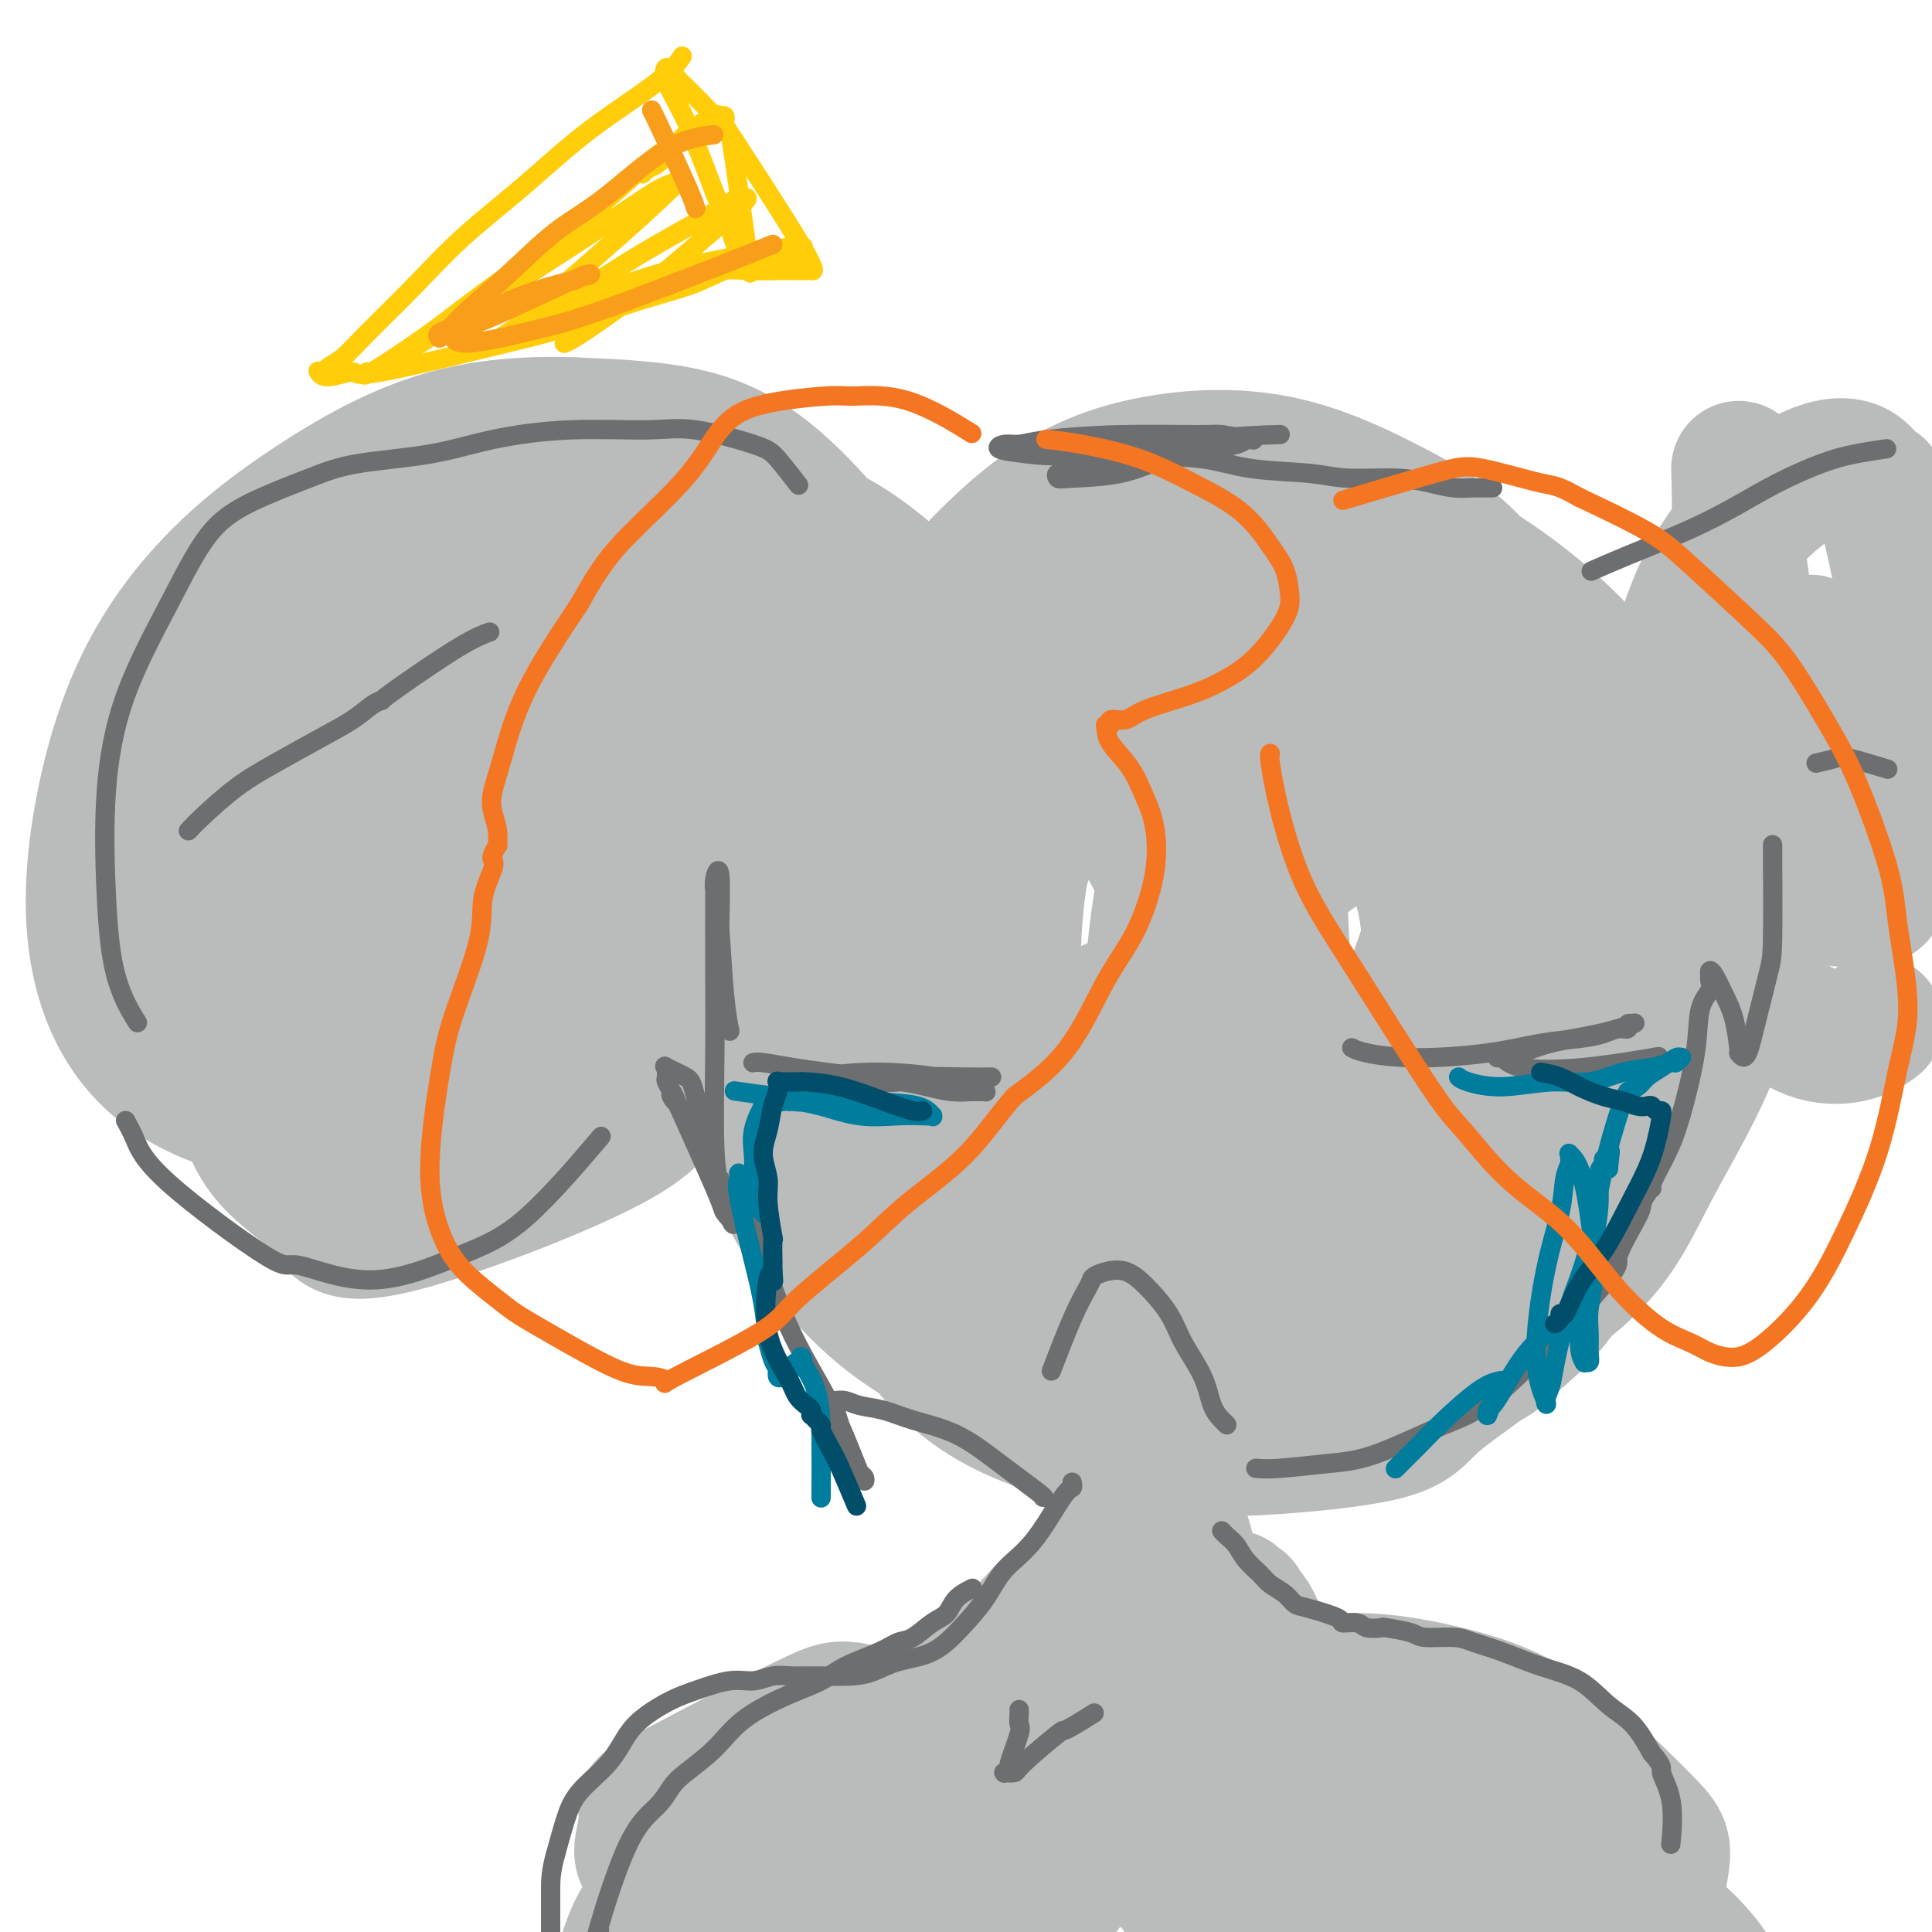 <svg viewBox='0 0 400 400' version='1.1' xmlns='http://www.w3.org/2000/svg' xmlns:xlink='http://www.w3.org/1999/xlink'><g fill='none' stroke='#BABBBB' stroke-width='28' stroke-linecap='round' stroke-linejoin='round'><path d='M189,213c-0.046,-0.066 -0.093,-0.131 0,0c0.093,0.131 0.324,0.459 4,1c3.676,0.541 10.797,1.297 16,1c5.203,-0.297 8.488,-1.645 12,-3c3.512,-1.355 7.252,-2.717 10,-4c2.748,-1.283 4.503,-2.488 6,-4c1.497,-1.512 2.734,-3.331 4,-6c1.266,-2.669 2.560,-6.188 2,-10c-0.560,-3.812 -2.975,-7.917 -5,-12c-2.025,-4.083 -3.661,-8.145 -7,-12c-3.339,-3.855 -8.381,-7.502 -12,-10c-3.619,-2.498 -5.816,-3.848 -10,-4c-4.184,-0.152 -10.356,0.894 -15,3c-4.644,2.106 -7.762,5.273 -11,10c-3.238,4.727 -6.598,11.013 -9,21c-2.402,9.987 -3.846,23.676 -4,34c-0.154,10.324 0.983,17.283 4,25c3.017,7.717 7.914,16.190 12,23c4.086,6.810 7.359,11.955 15,17c7.641,5.045 19.649,9.989 28,13c8.351,3.011 13.045,4.087 23,4c9.955,-0.087 25.170,-1.338 33,-3c7.830,-1.662 8.274,-3.734 12,-7c3.726,-3.266 10.734,-7.727 17,-13c6.266,-5.273 11.789,-11.357 14,-21c2.211,-9.643 1.109,-22.846 0,-31c-1.109,-8.154 -2.225,-11.258 -4,-17c-1.775,-5.742 -4.209,-14.123 -9,-24c-4.791,-9.877 -11.940,-21.251 -18,-29c-6.060,-7.749 -11.030,-11.875 -16,-16'/><path d='M281,139c-6.135,-3.956 -13.473,-5.845 -21,-6c-7.527,-0.155 -15.245,1.423 -23,4c-7.755,2.577 -15.548,6.154 -23,11c-7.452,4.846 -14.562,10.961 -21,18c-6.438,7.039 -12.204,15.004 -15,30c-2.796,14.996 -2.624,37.025 -3,46c-0.376,8.975 -1.301,4.896 1,9c2.301,4.104 7.829,16.391 14,25c6.171,8.609 12.987,13.540 21,17c8.013,3.460 17.223,5.448 26,6c8.777,0.552 17.121,-0.331 27,-3c9.879,-2.669 21.292,-7.122 33,-13c11.708,-5.878 23.712,-13.180 31,-20c7.288,-6.820 9.861,-13.156 14,-21c4.139,-7.844 9.844,-17.194 13,-26c3.156,-8.806 3.763,-17.068 2,-26c-1.763,-8.932 -5.895,-18.532 -11,-28c-5.105,-9.468 -11.182,-18.802 -19,-27c-7.818,-8.198 -17.376,-15.258 -26,-20c-8.624,-4.742 -16.314,-7.164 -24,-9c-7.686,-1.836 -15.369,-3.086 -24,-1c-8.631,2.086 -18.211,7.508 -26,13c-7.789,5.492 -13.787,11.055 -20,21c-6.213,9.945 -12.639,24.271 -17,39c-4.361,14.729 -6.656,29.860 -6,43c0.656,13.140 4.263,24.288 7,32c2.737,7.712 4.604,11.989 8,17c3.396,5.011 8.323,10.755 15,15c6.677,4.245 15.105,6.989 24,8c8.895,1.011 18.256,0.289 29,-3c10.744,-3.289 22.872,-9.144 35,-15'/><path d='M302,275c10.456,-6.717 19.096,-16.010 25,-24c5.904,-7.990 9.073,-14.676 11,-22c1.927,-7.324 2.611,-15.287 3,-25c0.389,-9.713 0.483,-21.176 -6,-35c-6.483,-13.824 -19.542,-30.008 -30,-38c-10.458,-7.992 -18.315,-7.793 -22,-8c-3.685,-0.207 -3.198,-0.821 -8,0c-4.802,0.821 -14.894,3.078 -23,7c-8.106,3.922 -14.227,9.511 -21,16c-6.773,6.489 -14.198,13.880 -18,27c-3.802,13.120 -3.981,31.969 -2,45c1.981,13.031 6.123,20.244 11,28c4.877,7.756 10.490,16.055 17,22c6.510,5.945 13.918,9.537 21,12c7.082,2.463 13.838,3.796 21,4c7.162,0.204 14.730,-0.721 20,-1c5.270,-0.279 8.243,0.088 14,-8c5.757,-8.088 14.298,-24.632 17,-37c2.702,-12.368 -0.433,-20.560 -2,-25c-1.567,-4.440 -1.565,-5.127 -3,-9c-1.435,-3.873 -4.309,-10.930 -8,-17c-3.691,-6.070 -8.201,-11.151 -14,-14c-5.799,-2.849 -12.889,-3.464 -18,-3c-5.111,0.464 -8.245,2.009 -14,6c-5.755,3.991 -14.130,10.429 -19,18c-4.870,7.571 -6.233,16.275 -7,24c-0.767,7.725 -0.938,14.470 1,21c1.938,6.530 5.983,12.843 9,17c3.017,4.157 5.005,6.158 9,8c3.995,1.842 9.999,3.526 15,3c5.001,-0.526 9.001,-3.263 13,-6'/><path d='M294,261c4.441,-3.313 9.043,-8.595 12,-16c2.957,-7.405 4.268,-16.931 5,-24c0.732,-7.069 0.884,-11.679 -1,-21c-1.884,-9.321 -5.804,-23.353 -8,-31c-2.196,-7.647 -2.669,-8.910 -5,-10c-2.331,-1.090 -6.518,-2.007 -9,-5c-2.482,-2.993 -3.257,-8.061 -11,2c-7.743,10.061 -22.455,35.252 -28,47c-5.545,11.748 -1.923,10.054 0,13c1.923,2.946 2.148,10.534 3,16c0.852,5.466 2.333,8.810 8,11c5.667,2.190 15.521,3.225 20,3c4.479,-0.225 3.583,-1.709 7,-5c3.417,-3.291 11.148,-8.389 16,-14c4.852,-5.611 6.825,-11.736 8,-20c1.175,-8.264 1.552,-18.667 0,-28c-1.552,-9.333 -5.035,-17.597 -8,-23c-2.965,-5.403 -5.414,-7.947 -8,-10c-2.586,-2.053 -5.309,-3.616 -8,-4c-2.691,-0.384 -5.351,0.411 -8,3c-2.649,2.589 -5.286,6.971 -8,11c-2.714,4.029 -5.506,7.703 -6,20c-0.494,12.297 1.310,33.215 2,42c0.690,8.785 0.267,5.437 3,7c2.733,1.563 8.623,8.035 12,12c3.377,3.965 4.242,5.421 10,4c5.758,-1.421 16.409,-5.721 21,-8c4.591,-2.279 3.121,-2.537 5,-7c1.879,-4.463 7.108,-13.132 9,-23c1.892,-9.868 0.446,-20.934 -1,-32'/><path d='M326,171c-1.091,-10.734 -3.319,-21.568 -7,-31c-3.681,-9.432 -8.817,-17.463 -14,-23c-5.183,-5.537 -10.415,-8.582 -17,-12c-6.585,-3.418 -14.523,-7.211 -23,-9c-8.477,-1.789 -17.491,-1.574 -26,0c-8.509,1.574 -16.512,4.507 -25,11c-8.488,6.493 -17.461,16.544 -23,24c-5.539,7.456 -7.645,12.315 -10,20c-2.355,7.685 -4.957,18.195 -5,30c-0.043,11.805 2.475,24.906 7,35c4.525,10.094 11.056,17.181 18,23c6.944,5.819 14.300,10.368 22,13c7.700,2.632 15.744,3.345 24,4c8.256,0.655 16.725,1.252 28,-3c11.275,-4.252 25.357,-13.353 31,-17c5.643,-3.647 2.848,-1.840 4,-5c1.152,-3.160 6.253,-11.288 9,-20c2.747,-8.712 3.140,-18.010 3,-30c-0.140,-11.990 -0.814,-26.673 -4,-36c-3.186,-9.327 -8.882,-13.298 -11,-17c-2.118,-3.702 -0.656,-7.133 -13,-8c-12.344,-0.867 -38.494,0.831 -53,3c-14.506,2.169 -17.368,4.809 -24,9c-6.632,4.191 -17.034,9.931 -24,16c-6.966,6.069 -10.497,12.465 -16,21c-5.503,8.535 -12.977,19.210 -17,30c-4.023,10.790 -4.594,21.696 -3,31c1.594,9.304 5.352,17.005 10,24c4.648,6.995 10.185,13.284 16,18c5.815,4.716 11.907,7.858 18,11'/><path d='M201,283c9.258,2.466 23.403,3.132 35,3c11.597,-0.132 20.644,-1.062 29,-2c8.356,-0.938 16.019,-1.883 24,-5c7.981,-3.117 16.278,-8.405 24,-14c7.722,-5.595 14.869,-11.498 19,-22c4.131,-10.502 5.245,-25.603 6,-32c0.755,-6.397 1.152,-4.090 -1,-10c-2.152,-5.910 -6.853,-20.037 -13,-30c-6.147,-9.963 -13.738,-15.762 -21,-21c-7.262,-5.238 -14.194,-9.917 -21,-13c-6.806,-3.083 -13.487,-4.571 -21,-4c-7.513,0.571 -15.857,3.201 -22,7c-6.143,3.799 -10.086,8.765 -15,16c-4.914,7.235 -10.800,16.737 -14,28c-3.200,11.263 -3.714,24.288 -2,34c1.714,9.712 5.655,16.112 9,21c3.345,4.888 6.093,8.262 10,11c3.907,2.738 8.974,4.838 15,6c6.026,1.162 13.010,1.386 19,1c5.990,-0.386 10.987,-1.380 17,-7c6.013,-5.620 13.043,-15.865 16,-21c2.957,-5.135 1.843,-5.160 2,-11c0.157,-5.840 1.586,-17.496 1,-28c-0.586,-10.504 -3.186,-19.858 -6,-27c-2.814,-7.142 -5.842,-12.073 -11,-15c-5.158,-2.927 -12.447,-3.852 -16,-4c-3.553,-0.148 -3.369,0.480 -6,3c-2.631,2.520 -8.076,6.933 -12,17c-3.924,10.067 -6.326,25.787 -7,34c-0.674,8.213 0.379,8.918 2,12c1.621,3.082 3.811,8.541 6,14'/><path d='M247,224c3.281,6.216 7.482,8.756 13,10c5.518,1.244 12.353,1.192 17,1c4.647,-0.192 7.106,-0.524 11,-4c3.894,-3.476 9.224,-10.095 12,-16c2.776,-5.905 2.998,-11.096 3,-18c0.002,-6.904 -0.217,-15.522 -5,-27c-4.783,-11.478 -14.132,-25.815 -18,-32c-3.868,-6.185 -2.256,-4.218 -5,-5c-2.744,-0.782 -9.846,-4.312 -16,-6c-6.154,-1.688 -11.361,-1.535 -20,8c-8.639,9.535 -20.711,28.451 -26,36c-5.289,7.549 -3.795,3.731 -5,10c-1.205,6.269 -5.110,22.624 -6,34c-0.890,11.376 1.234,17.773 4,23c2.766,5.227 6.174,9.285 11,13c4.826,3.715 11.071,7.089 18,8c6.929,0.911 14.541,-0.639 20,-2c5.459,-1.361 8.766,-2.532 14,-6c5.234,-3.468 12.395,-9.233 17,-15c4.605,-5.767 6.655,-11.537 8,-18c1.345,-6.463 1.985,-13.621 2,-20c0.015,-6.379 -0.594,-11.981 -3,-18c-2.406,-6.019 -6.610,-12.456 -13,-18c-6.390,-5.544 -14.965,-10.193 -23,-14c-8.035,-3.807 -15.530,-6.770 -23,-8c-7.470,-1.230 -14.914,-0.728 -23,3c-8.086,3.728 -16.813,10.681 -24,20c-7.187,9.319 -12.834,21.003 -17,31c-4.166,9.997 -6.852,18.307 -8,26c-1.148,7.693 -0.756,14.769 1,20c1.756,5.231 4.878,8.615 8,12'/><path d='M171,252c4.229,4.193 10.803,8.676 19,10c8.197,1.324 18.019,-0.509 26,-1c7.981,-0.491 14.121,0.361 25,-5c10.879,-5.361 26.495,-16.933 33,-21c6.505,-4.067 3.898,-0.627 7,-7c3.102,-6.373 11.912,-22.559 15,-34c3.088,-11.441 0.454,-18.136 -3,-26c-3.454,-7.864 -7.727,-16.898 -11,-22c-3.273,-5.102 -5.544,-6.272 -10,-7c-4.456,-0.728 -11.097,-1.013 -18,1c-6.903,2.013 -14.069,6.325 -21,12c-6.931,5.675 -13.628,12.714 -19,21c-5.372,8.286 -9.418,17.820 -12,26c-2.582,8.180 -3.700,15.006 -4,21c-0.300,5.994 0.219,11.157 1,15c0.781,3.843 1.826,6.368 4,9c2.174,2.632 5.479,5.372 10,7c4.521,1.628 10.259,2.143 15,1c4.741,-1.143 8.486,-3.945 12,-8c3.514,-4.055 6.796,-9.365 10,-16c3.204,-6.635 6.331,-14.597 8,-23c1.669,-8.403 1.880,-17.246 2,-23c0.120,-5.754 0.149,-8.417 0,-10c-0.149,-1.583 -0.476,-2.086 -1,-3c-0.524,-0.914 -1.243,-2.239 -2,-3c-0.757,-0.761 -1.551,-0.958 -3,-1c-1.449,-0.042 -3.553,0.071 -6,4c-2.447,3.929 -5.236,11.673 -7,19c-1.764,7.327 -2.504,14.236 -3,20c-0.496,5.764 -0.748,10.382 -1,15'/><path d='M237,223c-0.453,7.513 0.414,8.796 1,11c0.586,2.204 0.891,5.330 1,7c0.109,1.670 0.022,1.885 0,2c-0.022,0.115 0.022,0.129 0,0c-0.022,-0.129 -0.110,-0.401 0,0c0.110,0.401 0.420,1.477 0,0c-0.420,-1.477 -1.568,-5.505 -2,-7c-0.432,-1.495 -0.147,-0.456 0,0c0.147,0.456 0.158,0.328 0,0c-0.158,-0.328 -0.483,-0.857 0,0c0.483,0.857 1.776,3.101 3,7c1.224,3.899 2.381,9.453 3,14c0.619,4.547 0.702,8.087 1,12c0.298,3.913 0.812,8.200 1,12c0.188,3.800 0.050,7.113 0,10c-0.050,2.887 -0.014,5.347 0,7c0.014,1.653 0.004,2.500 0,3c-0.004,0.500 -0.001,0.655 0,1c0.001,0.345 0.001,0.881 0,1c-0.001,0.119 -0.001,-0.179 0,0c0.001,0.179 0.003,0.833 0,1c-0.003,0.167 -0.013,-0.154 0,0c0.013,0.154 0.047,0.783 0,1c-0.047,0.217 -0.176,0.022 0,0c0.176,-0.022 0.655,0.128 -1,2c-1.655,1.872 -5.446,5.466 -8,8c-2.554,2.534 -3.873,4.010 -7,7c-3.127,2.990 -8.064,7.495 -13,12'/><path d='M216,334c-6.155,6.521 -7.042,7.824 -10,10c-2.958,2.176 -7.987,5.224 -12,8c-4.013,2.776 -7.008,5.279 -9,7c-1.992,1.721 -2.979,2.660 -4,4c-1.021,1.340 -2.075,3.082 -3,4c-0.925,0.918 -1.721,1.011 -2,1c-0.279,-0.011 -0.041,-0.126 0,0c0.041,0.126 -0.117,0.494 2,0c2.117,-0.494 6.507,-1.851 11,-4c4.493,-2.149 9.088,-5.092 12,-7c2.912,-1.908 4.141,-2.781 6,-4c1.859,-1.219 4.348,-2.782 6,-4c1.652,-1.218 2.467,-2.089 3,-3c0.533,-0.911 0.785,-1.861 1,-2c0.215,-0.139 0.391,0.535 0,0c-0.391,-0.535 -1.351,-2.277 -4,-2c-2.649,0.277 -6.987,2.575 -12,5c-5.013,2.425 -10.701,4.979 -19,12c-8.299,7.021 -19.208,18.509 -24,24c-4.792,5.491 -3.467,4.984 -5,7c-1.533,2.016 -5.922,6.554 -8,9c-2.078,2.446 -1.843,2.801 -2,3c-0.157,0.199 -0.704,0.243 -1,1c-0.296,0.757 -0.341,2.226 2,3c2.341,0.774 7.068,0.852 12,0c4.932,-0.852 10.071,-2.633 16,-6c5.929,-3.367 12.650,-8.319 17,-12c4.350,-3.681 6.331,-6.090 11,-11c4.669,-4.910 12.026,-12.322 16,-17c3.974,-4.678 4.564,-6.622 5,-8c0.436,-1.378 0.718,-2.189 1,-3'/><path d='M222,349c1.086,-1.910 0.801,-1.186 1,-1c0.199,0.186 0.882,-0.168 0,-1c-0.882,-0.832 -3.331,-2.144 -8,-2c-4.669,0.144 -11.560,1.745 -21,6c-9.440,4.255 -21.429,11.166 -32,19c-10.571,7.834 -19.722,16.591 -24,21c-4.278,4.409 -3.681,4.471 -4,5c-0.319,0.529 -1.553,1.524 -3,5c-1.447,3.476 -3.109,9.432 -4,12c-0.891,2.568 -1.013,1.747 0,3c1.013,1.253 3.161,4.581 7,7c3.839,2.419 9.369,3.929 16,4c6.631,0.071 14.363,-1.298 21,-3c6.637,-1.702 12.181,-3.738 20,-8c7.819,-4.262 17.915,-10.749 22,-14c4.085,-3.251 2.161,-3.265 3,-5c0.839,-1.735 4.442,-5.192 6,-9c1.558,-3.808 1.070,-7.967 1,-10c-0.070,-2.033 0.279,-1.940 -1,-4c-1.279,-2.060 -4.184,-6.274 -9,-9c-4.816,-2.726 -11.542,-3.964 -17,-4c-5.458,-0.036 -9.649,1.131 -15,3c-5.351,1.869 -11.864,4.439 -20,10c-8.136,5.561 -17.896,14.113 -22,18c-4.104,3.887 -2.551,3.110 -3,5c-0.449,1.890 -2.898,6.449 -4,9c-1.102,2.551 -0.856,3.095 0,5c0.856,1.905 2.322,5.170 5,7c2.678,1.830 6.567,2.223 11,3c4.433,0.777 9.409,1.936 22,-5c12.591,-6.936 32.795,-21.968 53,-37'/><path d='M223,379c10.989,-8.598 11.960,-11.593 13,-14c1.040,-2.407 2.149,-4.227 3,-5c0.851,-0.773 1.444,-0.499 3,-5c1.556,-4.501 4.074,-13.777 5,-18c0.926,-4.223 0.259,-3.394 0,-5c-0.259,-1.606 -0.111,-5.649 -1,-10c-0.889,-4.351 -2.817,-9.012 -4,-11c-1.183,-1.988 -1.623,-1.305 -3,-3c-1.377,-1.695 -3.692,-5.769 -5,-8c-1.308,-2.231 -1.608,-2.621 -2,-3c-0.392,-0.379 -0.874,-0.748 -1,-1c-0.126,-0.252 0.105,-0.387 1,1c0.895,1.387 2.454,4.296 4,8c1.546,3.704 3.079,8.203 4,14c0.921,5.797 1.231,12.891 2,19c0.769,6.109 1.998,11.233 5,19c3.002,7.767 7.776,18.176 10,23c2.224,4.824 1.898,4.063 3,5c1.102,0.937 3.631,3.572 5,5c1.369,1.428 1.577,1.648 2,2c0.423,0.352 1.061,0.835 2,1c0.939,0.165 2.180,0.013 3,-2c0.820,-2.013 1.221,-5.887 1,-11c-0.221,-5.113 -1.064,-11.466 -3,-18c-1.936,-6.534 -4.966,-13.250 -7,-18c-2.034,-4.750 -3.072,-7.532 -4,-9c-0.928,-1.468 -1.746,-1.620 -2,-2c-0.254,-0.380 0.056,-0.989 0,-1c-0.056,-0.011 -0.477,0.574 -1,0c-0.523,-0.574 -1.150,-2.307 0,0c1.150,2.307 4.075,8.653 7,15'/><path d='M263,347c2.358,5.298 5.254,11.543 7,16c1.746,4.457 2.344,7.126 4,10c1.656,2.874 4.370,5.952 6,8c1.630,2.048 2.175,3.065 3,4c0.825,0.935 1.930,1.787 2,2c0.070,0.213 -0.896,-0.214 -2,-1c-1.104,-0.786 -2.347,-1.933 -5,-5c-2.653,-3.067 -6.716,-8.054 -11,-12c-4.284,-3.946 -8.791,-6.849 -12,-9c-3.209,-2.151 -5.122,-3.549 -6,-4c-0.878,-0.451 -0.721,0.046 -2,-1c-1.279,-1.046 -3.993,-3.635 -2,2c1.993,5.635 8.693,19.495 12,26c3.307,6.505 3.219,5.654 7,8c3.781,2.346 11.429,7.889 19,13c7.571,5.111 15.066,9.791 22,13c6.934,3.209 13.308,4.946 19,6c5.692,1.054 10.704,1.423 15,1c4.296,-0.423 7.877,-1.640 10,-3c2.123,-1.360 2.788,-2.865 4,-4c1.212,-1.135 2.972,-1.901 3,-4c0.028,-2.099 -1.675,-5.532 -6,-10c-4.325,-4.468 -11.271,-9.972 -19,-15c-7.729,-5.028 -16.240,-9.578 -24,-13c-7.760,-3.422 -14.768,-5.714 -22,-8c-7.232,-2.286 -14.689,-4.566 -20,-6c-5.311,-1.434 -8.475,-2.024 -11,-2c-2.525,0.024 -4.411,0.660 -6,1c-1.589,0.340 -2.883,0.383 -3,2c-0.117,1.617 0.941,4.809 2,8'/><path d='M247,370c3.025,3.875 9.588,9.561 16,14c6.412,4.439 12.671,7.630 19,10c6.329,2.370 12.726,3.918 19,5c6.274,1.082 12.423,1.698 17,2c4.577,0.302 7.580,0.292 11,1c3.420,0.708 7.255,2.136 10,-1c2.745,-3.136 4.398,-10.836 5,-15c0.602,-4.164 0.152,-4.792 -4,-9c-4.152,-4.208 -12.006,-11.996 -19,-17c-6.994,-5.004 -13.129,-7.224 -20,-9c-6.871,-1.776 -14.477,-3.108 -20,-3c-5.523,0.108 -8.963,1.657 -13,3c-4.037,1.343 -8.670,2.481 -12,5c-3.330,2.519 -5.358,6.418 -7,9c-1.642,2.582 -2.899,3.847 -2,8c0.899,4.153 3.954,11.194 7,16c3.046,4.806 6.083,7.375 10,10c3.917,2.625 8.715,5.304 13,7c4.285,1.696 8.056,2.409 12,3c3.944,0.591 8.060,1.059 11,1c2.940,-0.059 4.704,-0.645 6,-1c1.296,-0.355 2.123,-0.480 3,-1c0.877,-0.520 1.804,-1.436 1,-4c-0.804,-2.564 -3.340,-6.775 -11,-13c-7.660,-6.225 -20.444,-14.463 -27,-18c-6.556,-3.537 -6.884,-2.373 -9,-3c-2.116,-0.627 -6.021,-3.044 -10,-4c-3.979,-0.956 -8.033,-0.450 -11,0c-2.967,0.450 -4.848,0.843 -6,1c-1.152,0.157 -1.576,0.079 -2,0'/><path d='M234,367c-2.715,1.414 -0.002,4.451 3,8c3.002,3.549 6.292,7.612 12,12c5.708,4.388 13.834,9.103 18,11c4.166,1.897 4.373,0.977 7,1c2.627,0.023 7.673,0.987 10,1c2.327,0.013 1.934,-0.927 2,-1c0.066,-0.073 0.590,0.720 1,0c0.410,-0.720 0.705,-2.954 -4,-7c-4.705,-4.046 -14.409,-9.903 -19,-12c-4.591,-2.097 -4.068,-0.433 -4,0c0.068,0.433 -0.318,-0.363 -2,0c-1.682,0.363 -4.659,1.886 -7,3c-2.341,1.114 -4.044,1.821 -5,3c-0.956,1.179 -1.163,2.832 -2,3c-0.837,0.168 -2.302,-1.147 -1,1c1.302,2.147 5.372,7.756 7,10c1.628,2.244 0.814,1.122 0,0'/><path d='M252,387c-1.335,-0.355 -2.671,-0.710 -6,-1c-3.329,-0.290 -8.652,-0.515 -14,-1c-5.348,-0.485 -10.723,-1.228 -15,-2c-4.277,-0.772 -7.457,-1.571 -11,-2c-3.543,-0.429 -7.450,-0.486 -12,-1c-4.550,-0.514 -9.744,-1.484 -12,-2c-2.256,-0.516 -1.573,-0.579 -3,-1c-1.427,-0.421 -4.965,-1.200 -7,-2c-2.035,-0.800 -2.569,-1.620 -3,-2c-0.431,-0.380 -0.760,-0.318 -1,-1c-0.240,-0.682 -0.390,-2.106 0,-4c0.390,-1.894 1.322,-4.258 2,-6c0.678,-1.742 1.102,-2.860 2,-4c0.898,-1.140 2.269,-2.300 3,-3c0.731,-0.700 0.824,-0.940 1,-1c0.176,-0.060 0.437,0.059 0,0c-0.437,-0.059 -1.573,-0.295 -3,0c-1.427,0.295 -3.146,1.122 -5,2c-1.854,0.878 -3.842,1.808 -10,5c-6.158,3.192 -16.487,8.647 -21,11c-4.513,2.353 -3.211,1.604 -3,3c0.211,1.396 -0.668,4.937 -1,7c-0.332,2.063 -0.117,2.650 2,5c2.117,2.350 6.136,6.464 11,9c4.864,2.536 10.572,3.494 15,4c4.428,0.506 7.577,0.559 12,-1c4.423,-1.559 10.121,-4.731 14,-8c3.879,-3.269 5.940,-6.634 8,-10'/><path d='M195,381c2.331,-3.482 4.157,-7.188 5,-10c0.843,-2.812 0.703,-4.732 1,-6c0.297,-1.268 1.033,-1.886 0,-3c-1.033,-1.114 -3.833,-2.724 -6,-4c-2.167,-1.276 -3.699,-2.218 -10,0c-6.301,2.218 -17.369,7.594 -22,10c-4.631,2.406 -2.824,1.840 -4,4c-1.176,2.160 -5.336,7.046 -7,9c-1.664,1.954 -0.832,0.977 0,0'/><path d='M153,113c-2.201,0.414 -4.402,0.829 -7,1c-2.598,0.171 -5.594,0.099 -12,2c-6.406,1.901 -16.224,5.776 -22,8c-5.776,2.224 -7.510,2.799 -10,4c-2.490,1.201 -5.736,3.029 -12,8c-6.264,4.971 -15.546,13.083 -21,19c-5.454,5.917 -7.081,9.637 -9,15c-1.919,5.363 -4.132,12.368 -5,19c-0.868,6.632 -0.393,12.892 0,18c0.393,5.108 0.704,9.063 3,13c2.296,3.937 6.578,7.855 10,11c3.422,3.145 5.984,5.517 11,7c5.016,1.483 12.486,2.075 19,2c6.514,-0.075 12.072,-0.818 19,-3c6.928,-2.182 15.227,-5.802 22,-10c6.773,-4.198 12.021,-8.973 17,-14c4.979,-5.027 9.688,-10.306 13,-15c3.312,-4.694 5.227,-8.803 7,-13c1.773,-4.197 3.405,-8.482 4,-13c0.595,-4.518 0.153,-9.268 -2,-14c-2.153,-4.732 -6.017,-9.444 -10,-14c-3.983,-4.556 -8.083,-8.954 -13,-12c-4.917,-3.046 -10.650,-4.741 -17,-5c-6.350,-0.259 -13.318,0.917 -20,3c-6.682,2.083 -13.080,5.074 -19,9c-5.920,3.926 -11.363,8.788 -17,14c-5.637,5.212 -11.468,10.775 -16,18c-4.532,7.225 -7.766,16.113 -11,25'/><path d='M55,196c-2.494,5.476 -3.230,6.666 -4,11c-0.770,4.334 -1.576,11.811 -1,18c0.576,6.189 2.532,11.089 6,15c3.468,3.911 8.449,6.834 11,10c2.551,3.166 2.674,6.575 14,4c11.326,-2.575 33.856,-11.134 45,-17c11.144,-5.866 10.902,-9.039 12,-12c1.098,-2.961 3.536,-5.710 6,-10c2.464,-4.290 4.953,-10.122 7,-16c2.047,-5.878 3.652,-11.801 4,-18c0.348,-6.199 -0.561,-12.672 -2,-18c-1.439,-5.328 -3.408,-9.511 -6,-13c-2.592,-3.489 -5.808,-6.285 -11,-8c-5.192,-1.715 -12.361,-2.349 -20,0c-7.639,2.349 -15.747,7.683 -22,12c-6.253,4.317 -10.652,7.618 -15,13c-4.348,5.382 -8.647,12.845 -11,20c-2.353,7.155 -2.760,14.002 -2,20c0.760,5.998 2.686,11.147 5,15c2.314,3.853 5.015,6.411 9,8c3.985,1.589 9.254,2.210 15,1c5.746,-1.210 11.970,-4.250 17,-8c5.030,-3.750 8.865,-8.210 12,-13c3.135,-4.790 5.571,-9.910 8,-16c2.429,-6.090 4.851,-13.149 7,-20c2.149,-6.851 4.025,-13.495 4,-18c-0.025,-4.505 -1.951,-6.873 -3,-9c-1.049,-2.127 -1.219,-4.013 -5,-5c-3.781,-0.987 -11.172,-1.073 -18,1c-6.828,2.073 -13.094,6.307 -18,11c-4.906,4.693 -8.453,9.847 -12,15'/><path d='M87,169c-3.417,5.641 -5.959,12.245 -7,18c-1.041,5.755 -0.582,10.661 1,15c1.582,4.339 4.286,8.111 9,11c4.714,2.889 11.436,4.896 17,6c5.564,1.104 9.969,1.306 22,-4c12.031,-5.306 31.688,-16.119 40,-21c8.312,-4.881 5.278,-3.828 8,-8c2.722,-4.172 11.199,-13.568 16,-20c4.801,-6.432 5.927,-9.898 6,-15c0.073,-5.102 -0.907,-11.838 -3,-17c-2.093,-5.162 -5.299,-8.749 -10,-13c-4.701,-4.251 -10.896,-9.167 -18,-12c-7.104,-2.833 -15.116,-3.582 -23,-3c-7.884,0.582 -15.640,2.496 -22,5c-6.360,2.504 -11.323,5.598 -17,9c-5.677,3.402 -12.068,7.112 -18,13c-5.932,5.888 -11.404,13.954 -16,23c-4.596,9.046 -8.318,19.072 -10,27c-1.682,7.928 -1.326,13.759 0,19c1.326,5.241 3.623,9.892 8,14c4.377,4.108 10.834,7.673 18,9c7.166,1.327 15.039,0.415 22,-1c6.961,-1.415 13.008,-3.333 20,-7c6.992,-3.667 14.928,-9.082 22,-16c7.072,-6.918 13.282,-15.339 18,-23c4.718,-7.661 7.946,-14.564 10,-21c2.054,-6.436 2.934,-12.407 3,-18c0.066,-5.593 -0.683,-10.808 -4,-17c-3.317,-6.192 -9.201,-13.359 -15,-19c-5.799,-5.641 -11.514,-9.754 -19,-12c-7.486,-2.246 -16.743,-2.623 -26,-3'/><path d='M119,88c-9.067,-0.372 -18.735,0.198 -28,3c-9.265,2.802 -18.128,7.836 -26,13c-7.872,5.164 -14.755,10.456 -21,17c-6.245,6.544 -11.852,14.338 -16,24c-4.148,9.662 -6.836,21.191 -8,31c-1.164,9.809 -0.805,17.898 1,25c1.805,7.102 5.057,13.216 10,18c4.943,4.784 11.577,8.237 19,10c7.423,1.763 15.633,1.837 24,1c8.367,-0.837 16.890,-2.583 25,-6c8.110,-3.417 15.807,-8.505 23,-14c7.193,-5.495 13.883,-11.397 19,-17c5.117,-5.603 8.659,-10.906 12,-17c3.341,-6.094 6.479,-12.980 8,-18c1.521,-5.020 1.426,-8.174 0,-13c-1.426,-4.826 -4.184,-11.326 -9,-17c-4.816,-5.674 -11.691,-10.524 -19,-13c-7.309,-2.476 -15.051,-2.578 -23,-2c-7.949,0.578 -16.106,1.835 -24,5c-7.894,3.165 -15.526,8.237 -22,14c-6.474,5.763 -11.789,12.216 -16,17c-4.211,4.784 -7.317,7.898 -8,15c-0.683,7.102 1.057,18.192 3,24c1.943,5.808 4.090,6.333 8,9c3.910,2.667 9.582,7.476 17,9c7.418,1.524 16.581,-0.238 23,-3c6.419,-2.762 10.093,-6.525 15,-11c4.907,-4.475 11.047,-9.663 15,-14c3.953,-4.337 5.718,-7.821 7,-13c1.282,-5.179 2.081,-12.051 1,-19c-1.081,-6.949 -4.040,-13.974 -7,-21'/><path d='M122,125c-1.921,-4.995 -3.225,-6.981 -6,-9c-2.775,-2.019 -7.022,-4.070 -12,-3c-4.978,1.070 -10.687,5.261 -17,11c-6.313,5.739 -13.229,13.024 -18,21c-4.771,7.976 -7.396,16.642 -10,23c-2.604,6.358 -5.186,10.409 -3,18c2.186,7.591 9.140,18.721 13,24c3.860,5.279 4.626,4.705 10,2c5.374,-2.705 15.355,-7.542 20,-10c4.645,-2.458 3.952,-2.538 5,-6c1.048,-3.462 3.836,-10.306 5,-15c1.164,-4.694 0.703,-7.239 0,-11c-0.703,-3.761 -1.647,-8.740 -3,-12c-1.353,-3.260 -3.113,-4.801 -6,-5c-2.887,-0.199 -6.901,0.945 -11,3c-4.099,2.055 -8.284,5.021 -13,10c-4.716,4.979 -9.963,11.969 -12,15c-2.037,3.031 -0.866,2.101 -1,2c-0.134,-0.101 -1.575,0.627 0,3c1.575,2.373 6.164,6.392 8,8c1.836,1.608 0.918,0.804 0,0'/><path d='M355,131c0.048,-0.499 0.096,-0.999 0,2c-0.096,2.999 -0.337,9.495 0,13c0.337,3.505 1.251,4.018 2,7c0.749,2.982 1.332,8.431 3,13c1.668,4.569 4.422,8.257 7,11c2.578,2.743 4.982,4.540 7,6c2.018,1.460 3.651,2.584 6,3c2.349,0.416 5.415,0.124 7,0c1.585,-0.124 1.689,-0.078 3,-3c1.311,-2.922 3.828,-8.810 5,-15c1.172,-6.190 0.999,-12.682 1,-19c0.001,-6.318 0.175,-12.461 -1,-21c-1.175,-8.539 -3.698,-19.474 -5,-24c-1.302,-4.526 -1.382,-2.645 -2,-3c-0.618,-0.355 -1.775,-2.948 -4,-4c-2.225,-1.052 -5.519,-0.563 -9,1c-3.481,1.563 -7.151,4.201 -11,8c-3.849,3.799 -7.877,8.758 -11,15c-3.123,6.242 -5.339,13.767 -7,21c-1.661,7.233 -2.765,14.173 -2,21c0.765,6.827 3.401,13.540 6,20c2.599,6.460 5.163,12.666 8,17c2.837,4.334 5.948,6.797 9,9c3.052,2.203 6.045,4.147 9,5c2.955,0.853 5.873,0.614 8,0c2.127,-0.614 3.465,-1.604 4,-2c0.535,-0.396 0.268,-0.198 0,0'/><path d='M360,97c0.124,4.566 0.247,9.131 0,11c-0.247,1.869 -0.866,1.041 0,8c0.866,6.959 3.217,21.704 4,28c0.783,6.296 -0.001,4.144 1,8c1.001,3.856 3.787,13.721 5,18c1.213,4.279 0.853,2.972 1,3c0.147,0.028 0.800,1.390 1,2c0.200,0.610 -0.052,0.469 0,1c0.052,0.531 0.407,1.733 1,0c0.593,-1.733 1.423,-6.402 2,-12c0.577,-5.598 0.900,-12.125 1,-17c0.100,-4.875 -0.025,-8.096 0,-10c0.025,-1.904 0.199,-2.489 0,-3c-0.199,-0.511 -0.772,-0.947 -1,-1c-0.228,-0.053 -0.110,0.277 0,1c0.110,0.723 0.212,1.837 0,3c-0.212,1.163 -0.737,2.374 -1,4c-0.263,1.626 -0.263,3.669 0,6c0.263,2.331 0.789,4.952 1,6c0.211,1.048 0.105,0.524 0,0'/></g>
<g fill='none' stroke='#6D6E70' stroke-width='4' stroke-linecap='round' stroke-linejoin='round'><path d='M222,307c-0.023,-0.115 -0.046,-0.231 0,0c0.046,0.231 0.163,0.808 0,1c-0.163,0.192 -0.604,-0.001 -2,2c-1.396,2.001 -3.746,6.196 -6,9c-2.254,2.804 -4.412,4.217 -6,6c-1.588,1.783 -2.605,3.934 -4,6c-1.395,2.066 -3.168,4.046 -5,6c-1.832,1.954 -3.725,3.883 -6,5c-2.275,1.117 -4.933,1.424 -7,2c-2.067,0.576 -3.543,1.421 -5,2c-1.457,0.579 -2.896,0.891 -5,1c-2.104,0.109 -4.874,0.013 -7,0c-2.126,-0.013 -3.608,0.055 -5,0c-1.392,-0.055 -2.696,-0.234 -4,0c-1.304,0.234 -2.610,0.880 -4,1c-1.390,0.120 -2.865,-0.287 -5,0c-2.135,0.287 -4.932,1.268 -7,2c-2.068,0.732 -3.408,1.216 -5,2c-1.592,0.784 -3.438,1.870 -5,3c-1.562,1.130 -2.841,2.306 -4,4c-1.159,1.694 -2.197,3.908 -4,6c-1.803,2.092 -4.370,4.063 -6,6c-1.630,1.937 -2.323,3.839 -3,6c-0.677,2.161 -1.339,4.580 -2,7'/><path d='M115,384c-1.000,3.482 -1.000,5.686 -1,7c0.000,1.314 -0.000,1.738 0,4c0.000,2.262 0.000,6.360 0,8c-0.000,1.640 0.000,0.820 0,0'/><path d='M124,400c-0.037,0.092 -0.074,0.185 0,0c0.074,-0.185 0.260,-0.647 0,0c-0.260,0.647 -0.967,2.404 0,-1c0.967,-3.404 3.609,-11.970 6,-17c2.391,-5.030 4.533,-6.525 6,-8c1.467,-1.475 2.259,-2.930 3,-4c0.741,-1.070 1.429,-1.756 3,-3c1.571,-1.244 4.023,-3.046 6,-5c1.977,-1.954 3.477,-4.060 6,-6c2.523,-1.940 6.069,-3.714 9,-5c2.931,-1.286 5.249,-2.083 7,-3c1.751,-0.917 2.937,-1.954 5,-3c2.063,-1.046 5.004,-2.099 7,-3c1.996,-0.901 3.047,-1.648 4,-2c0.953,-0.352 1.808,-0.308 3,-1c1.192,-0.692 2.723,-2.119 4,-3c1.277,-0.881 2.301,-1.216 3,-2c0.699,-0.784 1.073,-2.019 2,-3c0.927,-0.981 2.408,-1.709 3,-2c0.592,-0.291 0.296,-0.146 0,0'/><path d='M253,317c0.000,0.000 0.000,0.000 0,0c-0.000,-0.000 -0.001,-0.001 0,0c0.001,0.001 0.002,0.003 0,0c-0.002,-0.003 -0.008,-0.010 0,0c0.008,0.010 0.032,0.036 0,0c-0.032,-0.036 -0.118,-0.133 0,0c0.118,0.133 0.439,0.497 1,1c0.561,0.503 1.361,1.146 2,2c0.639,0.854 1.116,1.921 2,3c0.884,1.079 2.176,2.172 3,3c0.824,0.828 1.182,1.391 2,2c0.818,0.609 2.097,1.263 3,2c0.903,0.737 1.429,1.555 2,2c0.571,0.445 1.187,0.515 3,1c1.813,0.485 4.823,1.384 6,2c1.177,0.616 0.521,0.949 1,1c0.479,0.051 2.093,-0.180 3,0c0.907,0.180 1.107,0.770 2,1c0.893,0.230 2.480,0.099 3,0c0.520,-0.099 -0.025,-0.168 1,0c1.025,0.168 3.622,0.572 5,1c1.378,0.428 1.538,0.881 3,1c1.462,0.119 4.227,-0.094 6,0c1.773,0.094 2.552,0.497 4,1c1.448,0.503 3.563,1.108 6,2c2.437,0.892 5.197,2.070 8,3c2.803,0.930 5.648,1.610 8,3c2.352,1.390 4.210,3.490 6,5c1.790,1.510 3.511,2.432 5,4c1.489,1.568 2.744,3.784 4,6'/><path d='M342,363c2.652,2.990 1.783,2.967 2,4c0.217,1.033 1.520,3.124 2,6c0.480,2.876 0.137,6.536 0,8c-0.137,1.464 -0.069,0.732 0,0'/><path d='M211,354c-0.000,-0.000 -0.000,-0.001 0,0c0.000,0.001 0.000,0.002 0,0c-0.000,-0.002 -0.001,-0.008 0,0c0.001,0.008 0.002,0.028 0,0c-0.002,-0.028 -0.008,-0.105 0,0c0.008,0.105 0.031,0.391 0,1c-0.031,0.609 -0.117,1.540 0,2c0.117,0.460 0.438,0.449 0,2c-0.438,1.551 -1.636,4.664 -2,6c-0.364,1.336 0.106,0.894 0,1c-0.106,0.106 -0.788,0.759 -1,1c-0.212,0.241 0.046,0.070 0,0c-0.046,-0.070 -0.396,-0.040 0,0c0.396,0.040 1.536,0.091 2,0c0.464,-0.091 0.250,-0.322 2,-2c1.750,-1.678 5.463,-4.803 7,-6c1.537,-1.197 0.896,-0.465 2,-1c1.104,-0.535 3.951,-2.336 5,-3c1.049,-0.664 0.300,-0.190 0,0c-0.300,0.190 -0.150,0.095 0,0'/><path d='M216,310c-0.073,-0.026 -0.146,-0.051 0,0c0.146,0.051 0.512,0.179 -1,-1c-1.512,-1.179 -4.901,-3.663 -8,-6c-3.099,-2.337 -5.908,-4.525 -9,-6c-3.092,-1.475 -6.468,-2.238 -9,-3c-2.532,-0.762 -4.219,-1.525 -6,-2c-1.781,-0.475 -3.657,-0.664 -5,-1c-1.343,-0.336 -2.154,-0.820 -3,-1c-0.846,-0.180 -1.726,-0.055 -2,0c-0.274,0.055 0.060,0.041 0,0c-0.060,-0.041 -0.513,-0.109 0,2c0.513,2.109 1.993,6.395 3,9c1.007,2.605 1.543,3.529 2,4c0.457,0.471 0.837,0.489 1,1c0.163,0.511 0.108,1.514 -1,-1c-1.108,-2.514 -3.270,-8.544 -6,-14c-2.730,-5.456 -6.028,-10.338 -9,-17c-2.972,-6.662 -5.620,-15.106 -7,-19c-1.380,-3.894 -1.494,-3.239 -2,-4c-0.506,-0.761 -1.403,-2.937 -2,-4c-0.597,-1.063 -0.892,-1.011 -1,-1c-0.108,0.011 -0.029,-0.018 0,0c0.029,0.018 0.008,0.082 0,0c-0.008,-0.082 -0.002,-0.309 0,0c0.002,0.309 0.001,1.155 0,2'/><path d='M151,248c-4.229,-7.887 -1.300,0.895 0,4c1.300,3.105 0.973,0.533 1,0c0.027,-0.533 0.408,0.973 0,1c-0.408,0.027 -1.606,-1.425 -2,-2c-0.394,-0.575 0.015,-0.271 -2,-5c-2.015,-4.729 -6.453,-14.489 -8,-18c-1.547,-3.511 -0.204,-0.772 0,0c0.204,0.772 -0.730,-0.423 -1,-1c-0.270,-0.577 0.125,-0.536 0,-1c-0.125,-0.464 -0.769,-1.432 -1,-2c-0.231,-0.568 -0.048,-0.734 0,-1c0.048,-0.266 -0.039,-0.631 0,-1c0.039,-0.369 0.203,-0.742 0,-1c-0.203,-0.258 -0.772,-0.401 0,0c0.772,0.401 2.885,1.348 4,2c1.115,0.652 1.231,1.011 2,4c0.769,2.989 2.192,8.608 3,11c0.808,2.392 1.002,1.558 1,2c-0.002,0.442 -0.201,2.162 0,3c0.201,0.838 0.800,0.795 1,1c0.200,0.205 0.001,0.657 0,1c-0.001,0.343 0.196,0.576 0,0c-0.196,-0.576 -0.784,-1.960 -1,-7c-0.216,-5.040 -0.059,-13.737 0,-20c0.059,-6.263 0.019,-10.093 0,-16c-0.019,-5.907 -0.019,-13.892 0,-17c0.019,-3.108 0.057,-1.338 0,-1c-0.057,0.338 -0.208,-0.755 0,-2c0.208,-1.245 0.774,-2.641 1,-1c0.226,1.641 0.113,6.321 0,11'/><path d='M149,192c0.321,4.298 0.625,10.042 1,14c0.375,3.958 0.821,6.131 1,7c0.179,0.869 0.089,0.435 0,0'/><path d='M260,304c1.187,0.096 2.375,0.191 5,0c2.625,-0.191 6.689,-0.669 10,-1c3.311,-0.331 5.871,-0.516 10,-2c4.129,-1.484 9.828,-4.268 14,-6c4.172,-1.732 6.815,-2.413 13,-8c6.185,-5.587 15.910,-16.079 20,-21c4.090,-4.921 2.546,-4.271 3,-6c0.454,-1.729 2.907,-5.835 4,-8c1.093,-2.165 0.828,-2.388 1,-3c0.172,-0.612 0.783,-1.614 1,-2c0.217,-0.386 0.042,-0.155 0,0c-0.042,0.155 0.050,0.234 0,0c-0.050,-0.234 -0.244,-0.782 0,-1c0.244,-0.218 0.924,-0.106 1,0c0.076,0.106 -0.451,0.205 0,-1c0.451,-1.205 1.880,-3.716 3,-6c1.120,-2.284 1.932,-4.342 3,-8c1.068,-3.658 2.391,-8.916 3,-13c0.609,-4.084 0.502,-6.993 1,-9c0.498,-2.007 1.600,-3.111 2,-4c0.400,-0.889 0.099,-1.561 0,-2c-0.099,-0.439 0.004,-0.644 0,-1c-0.004,-0.356 -0.117,-0.862 0,-1c0.117,-0.138 0.462,0.093 1,1c0.538,0.907 1.268,2.491 2,4c0.732,1.509 1.466,2.945 2,5c0.534,2.055 0.867,4.730 1,6c0.133,1.270 0.067,1.135 0,1'/><path d='M360,218c1.442,2.234 2.047,-0.182 3,-4c0.953,-3.818 2.255,-9.037 3,-12c0.745,-2.963 0.932,-3.670 1,-8c0.068,-4.330 0.018,-12.284 0,-16c-0.018,-3.716 -0.005,-3.193 0,-3c0.005,0.193 0.001,0.055 0,0c-0.001,-0.055 -0.001,-0.028 0,0'/><path d='M165,100c0.002,0.003 0.004,0.005 0,0c-0.004,-0.005 -0.014,-0.018 0,0c0.014,0.018 0.052,0.067 0,0c-0.052,-0.067 -0.192,-0.250 0,0c0.192,0.250 0.717,0.933 0,0c-0.717,-0.933 -2.676,-3.481 -4,-5c-1.324,-1.519 -2.012,-2.010 -5,-3c-2.988,-0.990 -8.275,-2.480 -12,-3c-3.725,-0.520 -5.887,-0.071 -10,0c-4.113,0.071 -10.176,-0.236 -16,0c-5.824,0.236 -11.409,1.016 -16,2c-4.591,0.984 -8.189,2.171 -13,3c-4.811,0.829 -10.834,1.300 -15,2c-4.166,0.700 -6.473,1.630 -10,3c-3.527,1.370 -8.273,3.181 -12,5c-3.727,1.819 -6.436,3.647 -9,7c-2.564,3.353 -4.985,8.231 -8,14c-3.015,5.769 -6.625,12.430 -9,19c-2.375,6.570 -3.515,13.051 -4,20c-0.485,6.949 -0.316,14.368 0,21c0.316,6.632 0.777,12.478 2,17c1.223,4.522 3.206,7.721 4,9c0.794,1.279 0.397,0.640 0,0'/><path d='M26,232c0.626,1.119 1.253,2.238 2,4c0.747,1.762 1.616,4.166 7,9c5.384,4.834 15.284,12.096 20,15c4.716,2.904 4.247,1.448 7,2c2.753,0.552 8.730,3.112 15,3c6.270,-0.112 12.835,-2.896 18,-5c5.165,-2.104 8.929,-3.528 14,-8c5.071,-4.472 11.449,-11.992 14,-15c2.551,-3.008 1.276,-1.504 0,0'/><path d='M39,172c0.658,-0.707 1.316,-1.413 3,-3c1.684,-1.587 4.394,-4.053 7,-6c2.606,-1.947 5.109,-3.373 8,-5c2.891,-1.627 6.171,-3.454 9,-5c2.829,-1.546 5.207,-2.811 7,-4c1.793,-1.189 2.999,-2.304 4,-3c1.001,-0.696 1.796,-0.975 2,-1c0.204,-0.025 -0.183,0.203 0,0c0.183,-0.203 0.936,-0.838 4,-3c3.064,-2.162 8.440,-5.851 12,-8c3.560,-2.149 5.303,-2.757 6,-3c0.697,-0.243 0.349,-0.122 0,0'/><path d='M330,118c-0.495,0.220 -0.989,0.440 0,0c0.989,-0.440 3.463,-1.539 7,-3c3.537,-1.461 8.138,-3.284 12,-5c3.862,-1.716 6.987,-3.325 10,-5c3.013,-1.675 5.915,-3.416 9,-5c3.085,-1.584 6.353,-3.012 9,-4c2.647,-0.988 4.674,-1.535 7,-2c2.326,-0.465 4.950,-0.847 6,-1c1.050,-0.153 0.525,-0.076 0,0'/><path d='M376,158c1.560,-0.363 3.119,-0.726 4,-1c0.881,-0.274 1.083,-0.458 3,0c1.917,0.458 5.548,1.560 7,2c1.452,0.440 0.726,0.220 0,0'/><path d='M309,101c-0.012,0.000 -0.025,0.001 0,0c0.025,-0.001 0.087,-0.003 0,0c-0.087,0.003 -0.325,0.011 -1,0c-0.675,-0.011 -1.789,-0.041 -3,0c-1.211,0.041 -2.519,0.151 -4,0c-1.481,-0.151 -3.135,-0.564 -5,-1c-1.865,-0.436 -3.941,-0.894 -7,-1c-3.059,-0.106 -7.099,0.141 -10,0c-2.901,-0.141 -4.661,-0.671 -8,-1c-3.339,-0.329 -8.257,-0.457 -12,-1c-3.743,-0.543 -6.311,-1.500 -10,-2c-3.689,-0.500 -8.498,-0.541 -12,0c-3.502,0.541 -5.696,1.665 -8,2c-2.304,0.335 -4.719,-0.120 -6,0c-1.281,0.120 -1.426,0.816 -2,1c-0.574,0.184 -1.575,-0.142 -2,0c-0.425,0.142 -0.275,0.753 0,1c0.275,0.247 0.675,0.130 3,0c2.325,-0.130 6.573,-0.273 10,-1c3.427,-0.727 6.031,-2.037 9,-3c2.969,-0.963 6.303,-1.578 9,-2c2.697,-0.422 4.759,-0.652 6,-1c1.241,-0.348 1.663,-0.815 2,-1c0.337,-0.185 0.591,-0.088 1,0c0.409,0.088 0.974,0.168 0,0c-0.974,-0.168 -3.487,-0.584 -6,-1'/><path d='M253,90c-1.310,-0.143 -1.586,-0.001 -5,0c-3.414,0.001 -9.967,-0.140 -16,0c-6.033,0.140 -11.548,0.562 -15,1c-3.452,0.438 -4.842,0.891 -6,1c-1.158,0.109 -2.084,-0.125 -3,0c-0.916,0.125 -1.824,0.608 -1,1c0.824,0.392 3.378,0.693 6,1c2.622,0.307 5.311,0.618 12,0c6.689,-0.618 17.378,-2.166 25,-3c7.622,-0.834 12.178,-0.952 14,-1c1.822,-0.048 0.911,-0.024 0,0'/><path d='M218,283c-0.000,0.000 -0.000,0.001 0,0c0.000,-0.001 0.001,-0.003 0,0c-0.001,0.003 -0.004,0.009 0,0c0.004,-0.009 0.013,-0.035 0,0c-0.013,0.035 -0.050,0.130 0,0c0.050,-0.130 0.185,-0.484 0,0c-0.185,0.484 -0.691,1.805 0,0c0.691,-1.805 2.577,-6.735 4,-10c1.423,-3.265 2.382,-4.866 3,-6c0.618,-1.134 0.894,-1.800 1,-2c0.106,-0.200 0.041,0.066 0,0c-0.041,-0.066 -0.060,-0.463 1,-1c1.060,-0.537 3.198,-1.212 5,-1c1.802,0.212 3.270,1.313 5,3c1.730,1.687 3.724,3.961 5,6c1.276,2.039 1.834,3.842 3,6c1.166,2.158 2.939,4.669 4,7c1.061,2.331 1.408,4.480 2,6c0.592,1.520 1.429,2.409 2,3c0.571,0.591 0.878,0.883 1,1c0.122,0.117 0.061,0.058 0,0'/><path d='M280,217c0.037,0.021 0.074,0.042 0,0c-0.074,-0.042 -0.259,-0.148 0,0c0.259,0.148 0.963,0.548 3,1c2.037,0.452 5.406,0.956 10,1c4.594,0.044 10.413,-0.370 15,-1c4.587,-0.630 7.941,-1.474 11,-2c3.059,-0.526 5.824,-0.733 8,-1c2.176,-0.267 3.764,-0.593 5,-1c1.236,-0.407 2.120,-0.893 3,-1c0.880,-0.107 1.757,0.166 2,0c0.243,-0.166 -0.149,-0.770 0,-1c0.149,-0.230 0.838,-0.084 1,0c0.162,0.084 -0.205,0.107 0,0c0.205,-0.107 0.981,-0.344 0,0c-0.981,0.344 -3.721,1.269 -7,2c-3.279,0.731 -7.098,1.266 -10,2c-2.902,0.734 -4.887,1.665 -6,2c-1.113,0.335 -1.354,0.074 -2,0c-0.646,-0.074 -1.698,0.040 -2,0c-0.302,-0.040 0.147,-0.233 0,0c-0.147,0.233 -0.888,0.892 -1,1c-0.112,0.108 0.407,-0.336 1,0c0.593,0.336 1.262,1.451 4,2c2.738,0.549 7.545,0.532 13,0c5.455,-0.532 11.559,-1.581 14,-2c2.441,-0.419 1.221,-0.210 0,0'/><path d='M156,220c-0.088,0.024 -0.176,0.048 0,0c0.176,-0.048 0.616,-0.167 2,0c1.384,0.167 3.713,0.622 6,1c2.287,0.378 4.533,0.679 7,1c2.467,0.321 5.154,0.660 8,1c2.846,0.340 5.851,0.680 8,1c2.149,0.320 3.441,0.622 5,1c1.559,0.378 3.385,0.834 5,1c1.615,0.166 3.019,0.042 4,0c0.981,-0.042 1.540,-0.004 2,0c0.460,0.004 0.820,-0.028 1,0c0.180,0.028 0.178,0.116 0,0c-0.178,-0.116 -0.534,-0.438 -2,-1c-1.466,-0.562 -4.042,-1.366 -8,-2c-3.958,-0.634 -9.299,-1.098 -14,-1c-4.701,0.098 -8.762,0.759 -11,1c-2.238,0.241 -2.653,0.064 -3,0c-0.347,-0.064 -0.627,-0.014 -1,0c-0.373,0.014 -0.840,-0.009 -1,0c-0.160,0.009 -0.013,0.051 0,0c0.013,-0.051 -0.107,-0.196 0,0c0.107,0.196 0.443,0.732 5,1c4.557,0.268 13.337,0.268 17,0c3.663,-0.268 2.209,-0.804 4,-1c1.791,-0.196 6.828,-0.053 10,0c3.172,0.053 4.478,0.015 5,0c0.522,-0.015 0.261,-0.008 0,0'/></g>
<g fill='none' stroke='#007C9C' stroke-width='4' stroke-linecap='round' stroke-linejoin='round'><path d='M302,223c0.303,0.275 0.607,0.550 2,1c1.393,0.450 3.877,1.074 7,1c3.123,-0.074 6.886,-0.847 10,-1c3.114,-0.153 5.580,0.314 8,0c2.420,-0.314 4.796,-1.409 7,-2c2.204,-0.591 4.237,-0.680 6,-1c1.763,-0.320 3.256,-0.872 4,-1c0.744,-0.128 0.741,0.168 1,0c0.259,-0.168 0.781,-0.799 1,-1c0.219,-0.201 0.134,0.030 0,0c-0.134,-0.030 -0.317,-0.320 -1,0c-0.683,0.320 -1.867,1.251 -3,2c-1.133,0.749 -2.217,1.315 -3,2c-0.783,0.685 -1.267,1.489 -2,2c-0.733,0.511 -1.714,0.729 -2,1c-0.286,0.271 0.125,0.595 0,1c-0.125,0.405 -0.785,0.890 -1,1c-0.215,0.110 0.014,-0.156 0,0c-0.014,0.156 -0.273,0.734 -1,3c-0.727,2.266 -1.922,6.219 -3,11c-1.078,4.781 -2.039,10.391 -3,16'/><path d='M329,258c-1.663,6.236 -2.822,8.327 -4,12c-1.178,3.673 -2.377,8.927 -3,12c-0.623,3.073 -0.670,3.964 -1,5c-0.330,1.036 -0.943,2.215 -1,3c-0.057,0.785 0.443,1.175 0,0c-0.443,-1.175 -1.828,-3.915 -2,-9c-0.172,-5.085 0.868,-12.514 2,-18c1.132,-5.486 2.356,-9.029 3,-12c0.644,-2.971 0.707,-5.372 1,-7c0.293,-1.628 0.816,-2.484 1,-3c0.184,-0.516 0.027,-0.693 0,-1c-0.027,-0.307 0.074,-0.745 0,-1c-0.074,-0.255 -0.325,-0.327 0,0c0.325,0.327 1.226,1.052 2,3c0.774,1.948 1.423,5.120 2,9c0.577,3.880 1.084,8.469 1,12c-0.084,3.531 -0.759,6.003 -1,8c-0.241,1.997 -0.049,3.518 0,5c0.049,1.482 -0.045,2.927 0,4c0.045,1.073 0.228,1.776 0,2c-0.228,0.224 -0.866,-0.030 -1,0c-0.134,0.030 0.236,0.345 0,0c-0.236,-0.345 -1.079,-1.349 -1,-5c0.079,-3.651 1.078,-9.950 2,-15c0.922,-5.050 1.766,-8.850 2,-12c0.234,-3.150 -0.144,-5.648 0,-7c0.144,-1.352 0.808,-1.556 1,-2c0.192,-0.444 -0.088,-1.127 0,-1c0.088,0.127 0.544,1.063 1,2'/><path d='M333,242c0.667,-6.333 0.333,-3.167 0,0'/><path d='M322,275c0.352,-0.222 0.704,-0.445 0,0c-0.704,0.445 -2.465,1.557 -4,3c-1.535,1.443 -2.843,3.216 -4,5c-1.157,1.784 -2.164,3.579 -3,5c-0.836,1.421 -1.502,2.469 -2,3c-0.498,0.531 -0.827,0.545 -1,1c-0.173,0.455 -0.191,1.352 0,1c0.191,-0.352 0.591,-1.954 1,-3c0.409,-1.046 0.826,-1.535 1,-2c0.174,-0.465 0.104,-0.907 0,-1c-0.104,-0.093 -0.242,0.161 0,0c0.242,-0.161 0.865,-0.739 1,-1c0.135,-0.261 -0.219,-0.207 -1,0c-0.781,0.207 -1.988,0.566 -4,2c-2.012,1.434 -4.830,3.943 -7,6c-2.170,2.057 -3.692,3.661 -5,5c-1.308,1.339 -2.403,2.411 -3,3c-0.597,0.589 -0.696,0.694 -1,1c-0.304,0.306 -0.813,0.813 -1,1c-0.187,0.187 -0.054,0.053 0,0c0.054,-0.053 0.027,-0.027 0,0'/><path d='M153,226c-0.823,-0.121 -1.647,-0.242 0,0c1.647,0.242 5.764,0.849 8,1c2.236,0.151 2.589,-0.152 4,0c1.411,0.152 3.879,0.760 6,1c2.121,0.240 3.895,0.113 5,0c1.105,-0.113 1.543,-0.212 2,0c0.457,0.212 0.935,0.736 1,1c0.065,0.264 -0.283,0.267 0,0c0.283,-0.267 1.196,-0.804 0,-1c-1.196,-0.196 -4.502,-0.053 -7,0c-2.498,0.053 -4.189,0.014 -5,0c-0.811,-0.014 -0.740,-0.002 -1,0c-0.260,0.002 -0.849,-0.006 -1,0c-0.151,0.006 0.135,0.026 0,0c-0.135,-0.026 -0.692,-0.098 0,0c0.692,0.098 2.634,0.366 5,1c2.366,0.634 5.155,1.633 8,2c2.845,0.367 5.744,0.100 8,0c2.256,-0.100 3.868,-0.034 5,0c1.132,0.034 1.785,0.035 2,0c0.215,-0.035 -0.008,-0.105 0,0c0.008,0.105 0.246,0.386 0,0c-0.246,-0.386 -0.975,-1.438 -3,-2c-2.025,-0.562 -5.347,-0.635 -9,-1c-3.653,-0.365 -7.637,-1.021 -10,-1c-2.363,0.021 -3.104,0.720 -4,1c-0.896,0.280 -1.948,0.140 -3,0'/><path d='M164,228c-4.399,-0.464 -1.896,-0.123 -1,0c0.896,0.123 0.185,0.029 0,0c-0.185,-0.029 0.157,0.006 0,0c-0.157,-0.006 -0.813,-0.054 -1,0c-0.187,0.054 0.093,0.210 0,0c-0.093,-0.210 -0.560,-0.784 -1,-1c-0.440,-0.216 -0.853,-0.072 -1,0c-0.147,0.072 -0.027,0.072 0,0c0.027,-0.072 -0.039,-0.215 0,0c0.039,0.215 0.182,0.787 0,1c-0.182,0.213 -0.690,0.066 -1,0c-0.310,-0.066 -0.424,-0.050 -1,1c-0.576,1.050 -1.614,3.135 -2,5c-0.386,1.865 -0.118,3.512 0,5c0.118,1.488 0.088,2.818 0,4c-0.088,1.182 -0.232,2.215 0,3c0.232,0.785 0.841,1.322 1,2c0.159,0.678 -0.132,1.495 0,2c0.132,0.505 0.687,0.696 1,1c0.313,0.304 0.385,0.722 0,0c-0.385,-0.722 -1.227,-2.583 -2,-4c-0.773,-1.417 -1.478,-2.390 -2,-3c-0.522,-0.610 -0.862,-0.858 -1,-1c-0.138,-0.142 -0.072,-0.180 0,0c0.072,0.180 0.152,0.576 0,1c-0.152,0.424 -0.536,0.877 0,4c0.536,3.123 1.990,8.918 3,13c1.010,4.082 1.574,6.452 2,9c0.426,2.548 0.713,5.274 1,8'/><path d='M159,278c1.398,5.653 1.894,4.784 2,5c0.106,0.216 -0.179,1.515 0,2c0.179,0.485 0.821,0.154 1,0c0.179,-0.154 -0.106,-0.131 0,0c0.106,0.131 0.604,0.371 1,0c0.396,-0.371 0.692,-1.354 1,-2c0.308,-0.646 0.629,-0.956 1,-1c0.371,-0.044 0.793,0.179 1,0c0.207,-0.179 0.199,-0.761 0,-1c-0.199,-0.239 -0.589,-0.136 0,1c0.589,1.136 2.158,3.304 3,6c0.842,2.696 0.957,5.918 1,10c0.043,4.082 0.012,9.023 0,11c-0.012,1.977 -0.006,0.988 0,0'/></g>
<g fill='none' stroke='#004E6A' stroke-width='4' stroke-linecap='round' stroke-linejoin='round'><path d='M191,230c-0.385,0.144 -0.770,0.287 -2,0c-1.230,-0.287 -3.304,-1.005 -6,-2c-2.696,-0.995 -6.014,-2.267 -9,-3c-2.986,-0.733 -5.641,-0.929 -7,-1c-1.359,-0.071 -1.422,-0.019 -2,0c-0.578,0.019 -1.672,0.005 -2,0c-0.328,-0.005 0.109,-0.001 0,0c-0.109,0.001 -0.765,0.001 -1,0c-0.235,-0.001 -0.049,-0.002 0,0c0.049,0.002 -0.039,0.006 0,0c0.039,-0.006 0.203,-0.022 0,0c-0.203,0.022 -0.775,0.084 -1,0c-0.225,-0.084 -0.104,-0.313 0,0c0.104,0.313 0.189,1.168 0,2c-0.189,0.832 -0.654,1.643 -1,3c-0.346,1.357 -0.572,3.262 -1,5c-0.428,1.738 -1.057,3.309 -1,5c0.057,1.691 0.800,3.500 1,5c0.200,1.500 -0.143,2.689 0,5c0.143,2.311 0.770,5.743 1,7c0.230,1.257 0.062,0.341 0,1c-0.062,0.659 -0.016,2.895 0,4c0.016,1.105 0.004,1.080 0,1c-0.004,-0.080 -0.001,-0.214 0,0c0.001,0.214 0.000,0.775 0,1c-0.000,0.225 -0.000,0.112 0,0'/><path d='M160,263c0.309,3.938 0.080,1.782 0,1c-0.080,-0.782 -0.011,-0.190 0,0c0.011,0.190 -0.036,-0.021 0,0c0.036,0.021 0.155,0.274 0,0c-0.155,-0.274 -0.585,-1.076 -1,1c-0.415,2.076 -0.815,7.028 0,11c0.815,3.972 2.846,6.963 4,9c1.154,2.037 1.433,3.119 2,4c0.567,0.881 1.424,1.561 2,2c0.576,0.439 0.871,0.639 1,1c0.129,0.361 0.091,0.885 0,1c-0.091,0.115 -0.236,-0.179 0,0c0.236,0.179 0.854,0.831 1,1c0.146,0.169 -0.181,-0.147 0,0c0.181,0.147 0.869,0.755 1,1c0.131,0.245 -0.294,0.126 0,1c0.294,0.874 1.305,2.739 2,4c0.695,1.261 1.072,1.916 2,4c0.928,2.084 2.408,5.595 3,7c0.592,1.405 0.296,0.702 0,0'/><path d='M319,222c1.362,0.251 2.725,0.502 4,1c1.275,0.498 2.464,1.244 4,2c1.536,0.756 3.420,1.522 5,2c1.580,0.478 2.857,0.668 4,1c1.143,0.332 2.152,0.807 3,1c0.848,0.193 1.534,0.104 2,0c0.466,-0.104 0.713,-0.224 1,0c0.287,0.224 0.613,0.792 1,1c0.387,0.208 0.833,0.056 1,0c0.167,-0.056 0.054,-0.016 0,0c-0.054,0.016 -0.050,0.009 0,0c0.050,-0.009 0.146,-0.020 0,1c-0.146,1.020 -0.535,3.071 -1,5c-0.465,1.929 -1.007,3.737 -2,6c-0.993,2.263 -2.438,4.980 -4,8c-1.562,3.020 -3.241,6.343 -5,9c-1.759,2.657 -3.600,4.649 -5,7c-1.400,2.351 -2.361,5.061 -3,6c-0.639,0.939 -0.956,0.108 -1,0c-0.044,-0.108 0.184,0.507 0,1c-0.184,0.493 -0.781,0.864 -1,1c-0.219,0.136 -0.059,0.037 0,0c0.059,-0.037 0.017,-0.010 0,0c-0.017,0.010 -0.008,0.005 0,0'/></g>
<g fill='none' stroke='#F47623' stroke-width='4' stroke-linecap='round' stroke-linejoin='round'><path d='M217,91c0.010,0.001 0.019,0.002 0,0c-0.019,-0.002 -0.067,-0.007 0,0c0.067,0.007 0.250,0.027 0,0c-0.250,-0.027 -0.932,-0.099 0,0c0.932,0.099 3.477,0.371 7,1c3.523,0.629 8.022,1.615 12,3c3.978,1.385 7.434,3.168 11,5c3.566,1.832 7.244,3.715 10,6c2.756,2.285 4.592,4.974 6,7c1.408,2.026 2.388,3.389 3,5c0.612,1.611 0.857,3.470 1,5c0.143,1.530 0.183,2.731 -1,5c-1.183,2.269 -3.589,5.607 -6,8c-2.411,2.393 -4.826,3.841 -7,5c-2.174,1.159 -4.109,2.027 -7,3c-2.891,0.973 -6.740,2.050 -9,3c-2.260,0.950 -2.931,1.773 -4,2c-1.069,0.227 -2.535,-0.142 -3,0c-0.465,0.142 0.070,0.794 0,1c-0.070,0.206 -0.745,-0.035 -1,0c-0.255,0.035 -0.090,0.347 0,1c0.090,0.653 0.104,1.649 1,3c0.896,1.351 2.674,3.058 4,5c1.326,1.942 2.199,4.118 3,6c0.801,1.882 1.532,3.469 2,6c0.468,2.531 0.675,6.004 0,10c-0.675,3.996 -2.233,8.514 -4,12c-1.767,3.486 -3.745,5.938 -6,10c-2.255,4.062 -4.787,9.732 -8,14c-3.213,4.268 -7.106,7.134 -11,10'/><path d='M210,227c-3.349,3.762 -6.220,8.167 -10,12c-3.780,3.833 -8.469,7.094 -12,10c-3.531,2.906 -5.903,5.455 -10,9c-4.097,3.545 -9.918,8.084 -13,11c-3.082,2.916 -3.425,4.207 -8,7c-4.575,2.793 -13.384,7.087 -17,9c-3.616,1.913 -2.041,1.446 -2,1c0.041,-0.446 -1.451,-0.871 -3,-1c-1.549,-0.129 -3.153,0.039 -6,-1c-2.847,-1.039 -6.935,-3.284 -10,-5c-3.065,-1.716 -5.106,-2.904 -7,-4c-1.894,-1.096 -3.641,-2.101 -5,-3c-1.359,-0.899 -2.330,-1.693 -4,-3c-1.670,-1.307 -4.038,-3.128 -6,-5c-1.962,-1.872 -3.516,-3.797 -5,-7c-1.484,-3.203 -2.897,-7.684 -3,-14c-0.103,-6.316 1.104,-14.466 2,-20c0.896,-5.534 1.480,-8.453 3,-13c1.520,-4.547 3.975,-10.723 5,-15c1.025,-4.277 0.618,-6.657 1,-9c0.382,-2.343 1.552,-4.650 2,-6c0.448,-1.350 0.173,-1.743 0,-2c-0.173,-0.257 -0.246,-0.379 0,-1c0.246,-0.621 0.811,-1.743 1,-2c0.189,-0.257 0.003,0.350 0,0c-0.003,-0.350 0.178,-1.655 0,-3c-0.178,-1.345 -0.713,-2.728 -1,-4c-0.287,-1.272 -0.324,-2.434 0,-4c0.324,-1.566 1.010,-3.537 2,-7c0.990,-3.463 2.283,-8.418 5,-14c2.717,-5.582 6.859,-11.791 11,-18'/><path d='M120,125c4.161,-7.570 6.564,-10.497 10,-14c3.436,-3.503 7.904,-7.584 11,-11c3.096,-3.416 4.819,-6.169 6,-8c1.181,-1.831 1.820,-2.742 3,-4c1.180,-1.258 2.899,-2.865 7,-4c4.101,-1.135 10.582,-1.799 14,-2c3.418,-0.201 3.772,0.059 6,0c2.228,-0.059 6.331,-0.439 11,1c4.669,1.439 9.906,4.697 12,6c2.094,1.303 1.047,0.652 0,0'/><path d='M263,156c-0.124,0.080 -0.249,0.160 0,2c0.249,1.840 0.870,5.438 2,10c1.130,4.562 2.769,10.086 5,15c2.231,4.914 5.056,9.216 10,17c4.944,7.784 12.008,19.049 16,25c3.992,5.951 4.911,6.589 7,9c2.089,2.411 5.348,6.596 9,10c3.652,3.404 7.698,6.028 11,9c3.302,2.972 5.860,6.291 8,9c2.140,2.709 3.863,4.807 6,7c2.137,2.193 4.688,4.482 7,6c2.312,1.518 4.384,2.264 6,3c1.616,0.736 2.775,1.461 4,2c1.225,0.539 2.515,0.891 4,1c1.485,0.109 3.163,-0.024 6,-2c2.837,-1.976 6.832,-5.793 10,-10c3.168,-4.207 5.507,-8.804 8,-14c2.493,-5.196 5.138,-10.991 7,-17c1.862,-6.009 2.939,-12.232 4,-17c1.061,-4.768 2.104,-8.081 2,-13c-0.104,-4.919 -1.356,-11.444 -2,-16c-0.644,-4.556 -0.681,-7.142 -2,-12c-1.319,-4.858 -3.919,-11.989 -6,-17c-2.081,-5.011 -3.641,-7.902 -6,-12c-2.359,-4.098 -5.516,-9.402 -8,-13c-2.484,-3.598 -4.295,-5.490 -8,-9c-3.705,-3.510 -9.305,-8.637 -13,-12c-3.695,-3.363 -5.484,-4.961 -9,-7c-3.516,-2.039 -8.758,-4.520 -14,-7'/><path d='M327,103c-4.732,-2.668 -5.061,-2.339 -8,-3c-2.939,-0.661 -8.489,-2.311 -12,-3c-3.511,-0.689 -4.984,-0.416 -10,1c-5.016,1.416 -13.576,3.976 -17,5c-3.424,1.024 -1.712,0.512 0,0'/></g>
<g fill='none' stroke='#FFCD0A' stroke-width='4' stroke-linecap='round' stroke-linejoin='round'><path d='M141,12c0.223,-0.333 0.446,-0.665 0,0c-0.446,0.665 -1.563,2.329 -5,5c-3.437,2.671 -9.196,6.349 -14,10c-4.804,3.651 -8.655,7.275 -13,11c-4.345,3.725 -9.185,7.551 -13,11c-3.815,3.449 -6.605,6.521 -10,10c-3.395,3.479 -7.397,7.363 -10,10c-2.603,2.637 -3.808,4.026 -5,5c-1.192,0.974 -2.369,1.534 -3,2c-0.631,0.466 -0.714,0.838 -1,1c-0.286,0.162 -0.776,0.116 -1,0c-0.224,-0.116 -0.184,-0.300 0,0c0.184,0.300 0.512,1.086 2,1c1.488,-0.086 4.135,-1.044 5,-1c0.865,0.044 -0.051,1.089 6,0c6.051,-1.089 19.069,-4.312 26,-6c6.931,-1.688 7.774,-1.843 11,-3c3.226,-1.157 8.835,-3.318 14,-5c5.165,-1.682 9.886,-2.886 13,-4c3.114,-1.114 4.622,-2.140 7,-3c2.378,-0.860 5.628,-1.555 8,-2c2.372,-0.445 3.868,-0.638 5,-1c1.132,-0.362 1.901,-0.891 2,-1c0.099,-0.109 -0.473,0.201 0,0c0.473,-0.201 1.992,-0.915 1,-1c-0.992,-0.085 -4.496,0.457 -8,1'/><path d='M158,52c-4.140,0.714 -10.489,1.999 -15,3c-4.511,1.001 -7.184,1.718 -11,3c-3.816,1.282 -8.774,3.128 -12,4c-3.226,0.872 -4.719,0.771 -6,1c-1.281,0.229 -2.349,0.787 -3,1c-0.651,0.213 -0.885,0.079 -1,0c-0.115,-0.079 -0.111,-0.104 0,0c0.111,0.104 0.328,0.336 2,0c1.672,-0.336 4.800,-1.239 8,-2c3.200,-0.761 6.473,-1.381 10,-2c3.527,-0.619 7.309,-1.238 10,-2c2.691,-0.762 4.289,-1.668 7,-2c2.711,-0.332 6.533,-0.089 9,0c2.467,0.089 3.579,0.024 5,0c1.421,-0.024 3.152,-0.006 4,0c0.848,0.006 0.814,0.001 1,0c0.186,-0.001 0.592,0.002 1,0c0.408,-0.002 0.819,-0.010 1,0c0.181,0.010 0.133,0.039 0,0c-0.133,-0.039 -0.352,-0.145 0,0c0.352,0.145 1.276,0.542 -2,-5c-3.276,-5.542 -10.751,-17.021 -14,-22c-3.249,-4.979 -2.271,-3.457 -3,-4c-0.729,-0.543 -3.166,-3.150 -5,-5c-1.834,-1.850 -3.066,-2.943 -4,-4c-0.934,-1.057 -1.570,-2.077 -2,-2c-0.430,0.077 -0.654,1.252 0,3c0.654,1.748 2.187,4.071 4,8c1.813,3.929 3.907,9.465 6,15'/><path d='M148,40c2.194,5.485 2.678,6.197 3,7c0.322,0.803 0.481,1.695 1,3c0.519,1.305 1.396,3.021 2,4c0.604,0.979 0.933,1.221 1,1c0.067,-0.221 -0.129,-0.903 0,0c0.129,0.903 0.584,3.392 0,-1c-0.584,-4.392 -2.208,-15.664 -3,-21c-0.792,-5.336 -0.752,-4.736 -1,-5c-0.248,-0.264 -0.784,-1.394 -1,-2c-0.216,-0.606 -0.112,-0.690 0,-1c0.112,-0.310 0.231,-0.845 0,-1c-0.231,-0.155 -0.814,0.070 -1,0c-0.186,-0.070 0.024,-0.437 -1,0c-1.024,0.437 -3.283,1.676 -5,3c-1.717,1.324 -2.891,2.734 -4,4c-1.109,1.266 -2.151,2.390 -3,3c-0.849,0.610 -1.503,0.707 -2,1c-0.497,0.293 -0.837,0.782 -1,1c-0.163,0.218 -0.149,0.163 0,0c0.149,-0.163 0.432,-0.436 1,-1c0.568,-0.564 1.422,-1.421 2,-2c0.578,-0.579 0.879,-0.880 1,-1c0.121,-0.120 0.060,-0.060 0,0'/><path d='M137,32c0.569,-0.521 -0.009,0.176 0,0c0.009,-0.176 0.606,-1.225 -2,1c-2.606,2.225 -8.415,7.725 -15,13c-6.585,5.275 -13.945,10.325 -19,14c-5.055,3.675 -7.806,5.977 -12,9c-4.194,3.023 -9.832,6.768 -12,8c-2.168,1.232 -0.865,-0.050 -1,0c-0.135,0.050 -1.708,1.432 1,0c2.708,-1.432 9.698,-5.679 15,-9c5.302,-3.321 8.916,-5.716 14,-9c5.084,-3.284 11.636,-7.456 17,-11c5.364,-3.544 9.538,-6.462 12,-8c2.462,-1.538 3.212,-1.698 4,-2c0.788,-0.302 1.615,-0.746 2,-1c0.385,-0.254 0.330,-0.318 0,0c-0.330,0.318 -0.935,1.019 -3,3c-2.065,1.981 -5.591,5.241 -11,10c-5.409,4.759 -12.700,11.018 -16,14c-3.300,2.982 -2.610,2.686 -3,3c-0.390,0.314 -1.862,1.238 -3,2c-1.138,0.762 -1.942,1.361 -1,1c0.942,-0.361 3.631,-1.683 6,-3c2.369,-1.317 4.417,-2.630 8,-5c3.583,-2.370 8.699,-5.797 14,-9c5.301,-3.203 10.787,-6.181 14,-8c3.213,-1.819 4.154,-2.479 5,-3c0.846,-0.521 1.598,-0.902 2,-1c0.402,-0.098 0.454,0.089 1,0c0.546,-0.089 1.584,-0.454 -1,2c-2.584,2.454 -8.792,7.727 -15,13'/><path d='M138,56c-5.798,4.857 -12.292,9.500 -16,12c-3.708,2.500 -4.631,2.857 -5,3c-0.369,0.143 -0.185,0.071 0,0'/></g>
<g fill='none' stroke='#F99E1B' stroke-width='4' stroke-linecap='round' stroke-linejoin='round'><path d='M147,28c0.689,-0.078 1.378,-0.156 0,0c-1.378,0.156 -4.824,0.545 -9,3c-4.176,2.455 -9.082,6.976 -13,10c-3.918,3.024 -6.847,4.550 -10,7c-3.153,2.450 -6.528,5.824 -10,9c-3.472,3.176 -7.039,6.154 -9,8c-1.961,1.846 -2.316,2.562 -3,3c-0.684,0.438 -1.698,0.600 -2,1c-0.302,0.400 0.107,1.039 0,1c-0.107,-0.039 -0.731,-0.756 0,-1c0.731,-0.244 2.816,-0.017 5,-1c2.184,-0.983 4.465,-3.178 8,-5c3.535,-1.822 8.323,-3.272 11,-4c2.677,-0.728 3.242,-0.734 4,-1c0.758,-0.266 1.710,-0.793 2,-1c0.290,-0.207 -0.081,-0.095 0,0c0.081,0.095 0.614,0.172 1,0c0.386,-0.172 0.626,-0.591 -1,0c-1.626,0.591 -5.118,2.194 -9,4c-3.882,1.806 -8.153,3.815 -11,5c-2.847,1.185 -4.268,1.547 -5,2c-0.732,0.453 -0.773,0.998 -1,1c-0.227,0.002 -0.638,-0.538 -1,0c-0.362,0.538 -0.675,2.154 3,2c3.675,-0.154 11.337,-2.077 19,-4'/><path d='M116,67c6.841,-1.965 14.442,-4.877 20,-7c5.558,-2.123 9.073,-3.456 13,-5c3.927,-1.544 8.265,-3.298 10,-4c1.735,-0.702 0.868,-0.351 0,0'/><path d='M135,23c0.004,0.009 0.008,0.018 0,0c-0.008,-0.018 -0.026,-0.064 0,0c0.026,0.064 0.098,0.238 0,0c-0.098,-0.238 -0.367,-0.889 1,2c1.367,2.889 4.368,9.316 6,13c1.632,3.684 1.895,4.624 2,5c0.105,0.376 0.053,0.188 0,0'/></g>
</svg>
